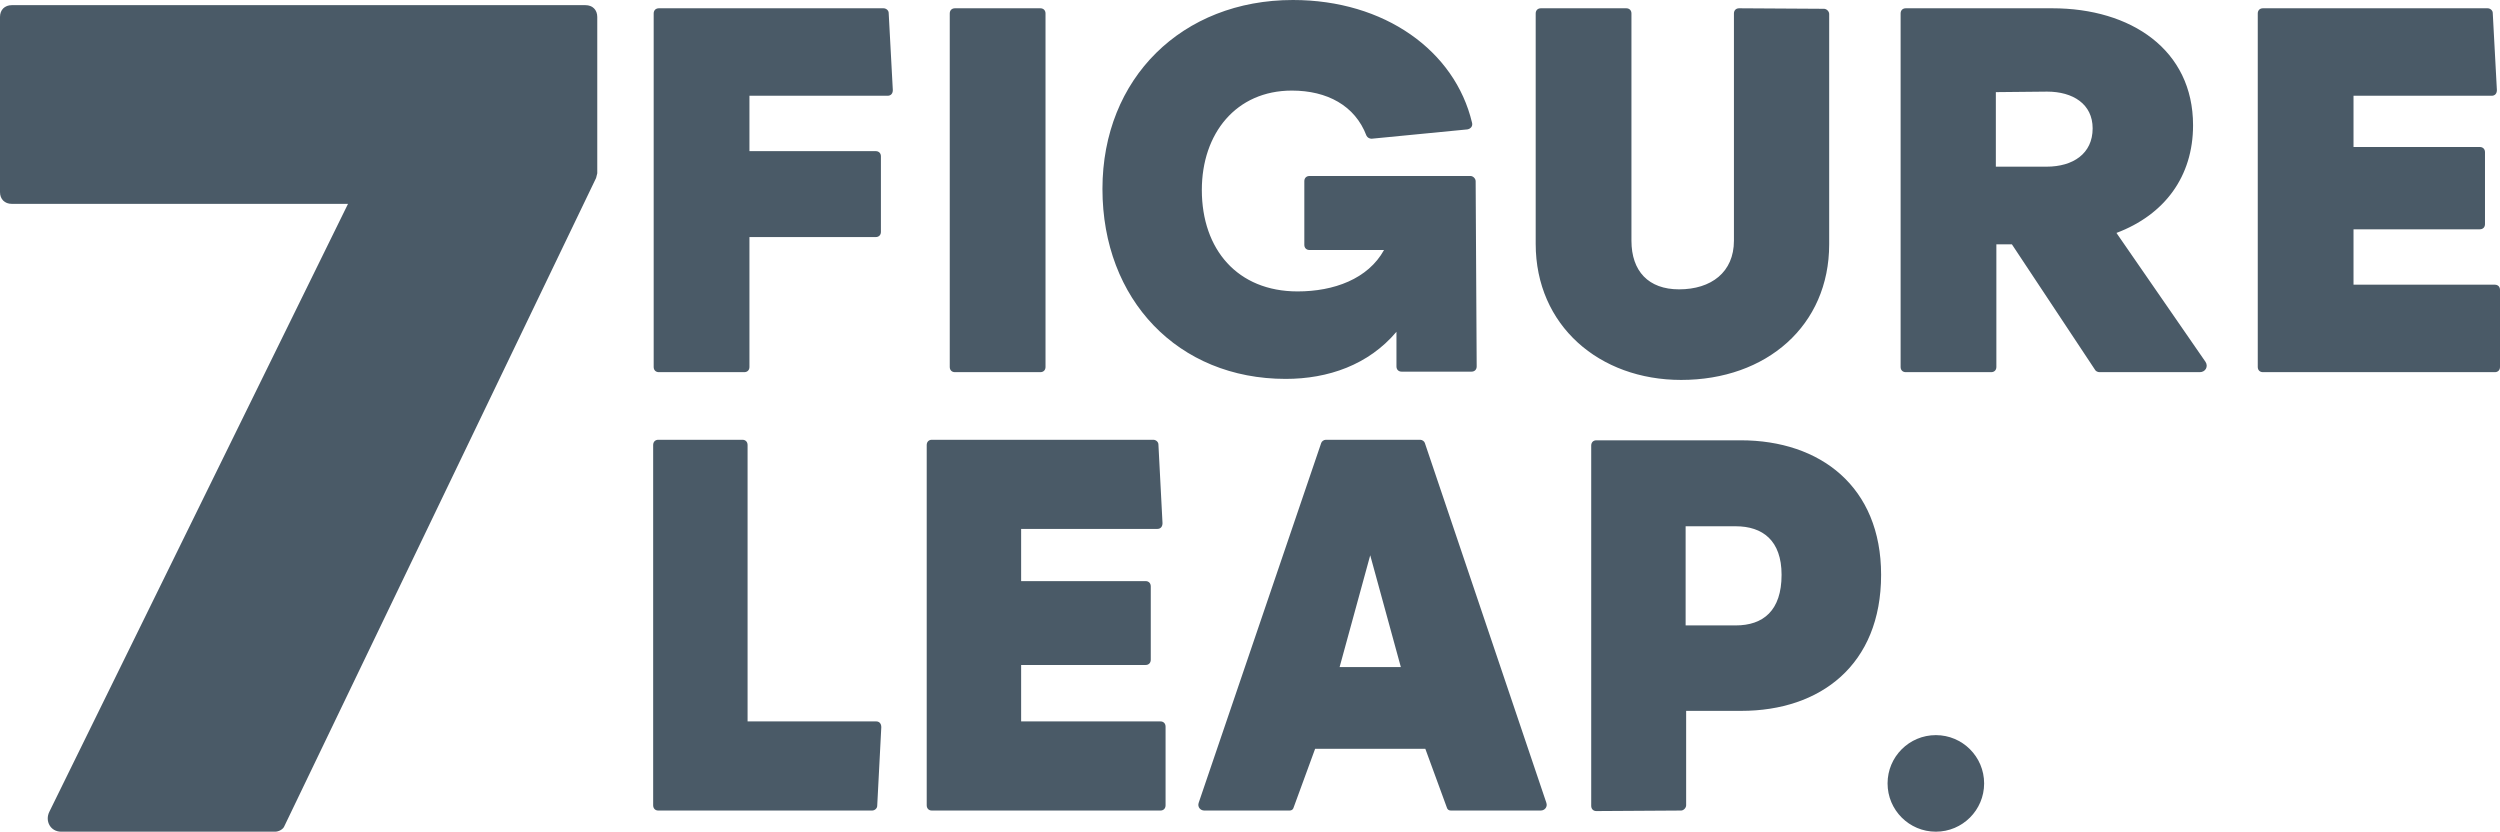<svg xmlns="http://www.w3.org/2000/svg" width="1920" height="639" viewBox="0 0 1920 639" fill="none"><g clip-path="url(#clip0_745_2)"><path d="M1523.81 601.658C1523.81 622.137 1507.21 638.739 1486.73 638.739C1466.25 638.739 1449.65 622.137 1449.65 601.658C1449.65 581.178 1466.25 564.576 1486.73 564.576C1507.21 564.576 1523.81 581.178 1523.81 601.658ZM267.273 156.564L37.924 623.389C34.312 630.613 38.827 638.739 46.953 638.739H211.291C213.999 638.739 217.611 636.933 218.514 634.225L457.796 136.699L458.699 133.087V12.994C458.699 7.577 455.087 3.965 449.67 3.965H9.03C3.612 3.965 0 7.577 0 12.994V147.534C0 152.952 3.612 156.564 9.03 156.564H267.273Z" fill="#4A5A67"></path><path d="M506.003 285.822C503.619 285.822 502.027 284.233 502.027 281.848V10.335C502.027 7.951 503.619 6.361 506.003 6.361H678.53C680.518 6.361 682.506 7.951 682.506 9.939L685.686 69.17C685.686 71.953 684.096 73.542 681.711 73.542H575.571V116.079H672.567C674.952 116.079 676.542 117.669 676.542 120.053V178.093C676.542 180.477 674.952 182.069 672.567 182.069H575.571V281.848C575.571 284.232 573.98 285.822 571.595 285.822H506.003ZM733.388 285.822C731.003 285.822 729.412 284.233 729.412 281.848V10.335C729.412 7.951 731.003 6.361 733.388 6.361H798.98C801.364 6.361 802.956 7.951 802.956 10.335V281.848C802.956 284.232 801.364 285.822 798.98 285.822H733.388ZM1134.09 281.449C1134.09 283.836 1132.5 285.426 1130.12 285.426H1076.45C1074.07 285.426 1072.48 283.836 1072.48 281.449V254.816C1051.01 280.258 1020 290.99 987.406 290.99C904.721 290.99 846.682 230.169 846.682 145.098C846.682 60.028 907.901 0 992.972 0C1063.33 0 1117.4 38.959 1130.52 94.215C1131.31 96.996 1129.33 98.984 1126.94 99.382L1053.4 106.538C1051.81 106.538 1050.22 105.743 1049.42 104.152C1040.68 81.097 1019.21 69.568 992.177 69.568C949.244 69.568 923.007 102.562 923.007 145.893C923.007 191.609 950.437 223.808 996.55 223.808C1024.38 223.808 1050.61 214.268 1062.94 192.006H1005.69C1003.31 192.006 1001.72 190.416 1001.72 188.031V139.134C1001.72 136.749 1003.31 135.16 1005.69 135.16H1129.33C1131.31 135.16 1133.3 137.148 1133.3 139.134L1134.09 281.449ZM1400.83 6.757C1402.82 6.757 1404.81 8.746 1404.81 10.734V187.633C1404.81 250.045 1356.71 291.785 1291.12 291.785C1228.3 291.785 1179.41 250.045 1179.41 187.236V10.335C1179.41 7.951 1181 6.361 1183.39 6.361H1248.98C1251.36 6.361 1252.95 7.951 1252.95 10.335V184.85C1252.95 208.305 1266.07 222.219 1289.52 222.219C1314.17 222.219 1331.66 209.1 1331.66 184.85V10.335C1331.66 7.951 1333.25 6.361 1335.64 6.361L1400.83 6.757ZM1463.64 285.822C1461.25 285.822 1459.67 284.233 1459.67 281.848V10.335C1459.67 7.951 1461.25 6.361 1463.64 6.361H1576.14C1636.56 6.361 1684.27 38.164 1684.27 96.201C1684.27 135.558 1662.4 164.974 1625.43 178.887L1693.81 277.872C1696.19 281.45 1693.81 285.822 1689.44 285.822H1612.32C1611.12 285.822 1609.53 285.027 1609.14 284.233L1545.13 187.633H1533.21V281.848C1533.21 284.233 1531.62 285.822 1529.23 285.822H1463.64ZM1532.81 70.759V128.004H1571.77C1592.04 128.004 1607.15 118.065 1607.15 98.588C1607.15 79.903 1592.04 70.363 1572.17 70.363L1532.81 70.759ZM1737.93 285.822C1735.55 285.822 1733.96 284.233 1733.96 281.848V10.335C1733.96 7.951 1735.55 6.361 1737.93 6.361H1910.46C1912.45 6.361 1914.43 7.951 1914.43 9.939L1917.61 69.17C1917.61 71.953 1916.02 73.542 1913.64 73.542H1807.5V112.897H1904.5C1906.88 112.897 1908.47 114.489 1908.47 116.874V172.13C1908.47 174.515 1906.88 176.104 1904.5 176.104H1807.5V218.641H1916.02C1918.41 218.641 1920 220.231 1920 222.615V281.848C1920 284.232 1918.41 285.822 1916.02 285.822H1737.93ZM505.547 622.495C503.196 622.495 501.627 620.875 501.627 618.444V341.798C501.627 339.367 503.196 337.747 505.547 337.747H570.22C572.573 337.747 574.14 339.367 574.14 341.798V554.042H672.916C675.267 554.042 676.836 555.662 676.836 558.498L673.701 618.85C673.701 620.875 671.741 622.495 669.781 622.495H505.547ZM715.638 622.495C713.286 622.495 711.718 620.875 711.718 618.444V341.798C711.718 339.367 713.286 337.747 715.638 337.747H885.751C887.711 337.747 889.669 339.367 889.669 341.392L892.807 401.744C892.807 404.58 891.238 406.2 888.887 406.2H784.231V446.3H879.872C882.223 446.3 883.791 447.92 883.791 450.351V506.652C883.791 509.083 882.223 510.702 879.872 510.702H784.231V554.042H891.238C893.589 554.042 895.158 555.662 895.158 558.093V618.444C895.158 620.875 893.589 622.495 891.238 622.495H715.638ZM1090.74 337.747C1092.31 337.747 1093.88 338.962 1094.27 340.178L1187.56 616.419C1188.74 619.661 1186.38 622.495 1183.25 622.495H1114.26C1112.69 622.495 1111.52 621.686 1111.13 620.064L1094.66 575.104H1010L993.537 620.064C993.146 621.686 991.969 622.495 990.402 622.495H924.944C921.807 622.495 919.456 619.661 920.631 616.419L1014.7 340.178C1015.09 338.962 1016.66 337.747 1018.23 337.747H1090.74ZM1052.33 426.453L1028.81 512.322H1075.85L1052.33 426.453ZM1225.97 622.9C1223.62 622.9 1222.05 621.28 1222.05 618.85V342.203C1222.05 339.773 1223.62 338.153 1225.97 338.153H1336.9C1398.04 338.153 1444.69 373.796 1444.69 441.439C1444.69 510.702 1398.04 545.942 1337.29 545.942H1294.96V618.444C1294.96 620.47 1293 622.495 1291.04 622.495L1225.97 622.9ZM1294.56 404.175V480.324H1332.98C1354.14 480.324 1368.25 468.982 1368.25 441.439C1368.25 415.111 1353.75 404.175 1332.98 404.175H1294.56Z" fill="#4A5A67"></path></g><defs><clipPath id="clip0_745_2"><rect width="1920" height="638.738" fill="white"></rect></clipPath></defs></svg>